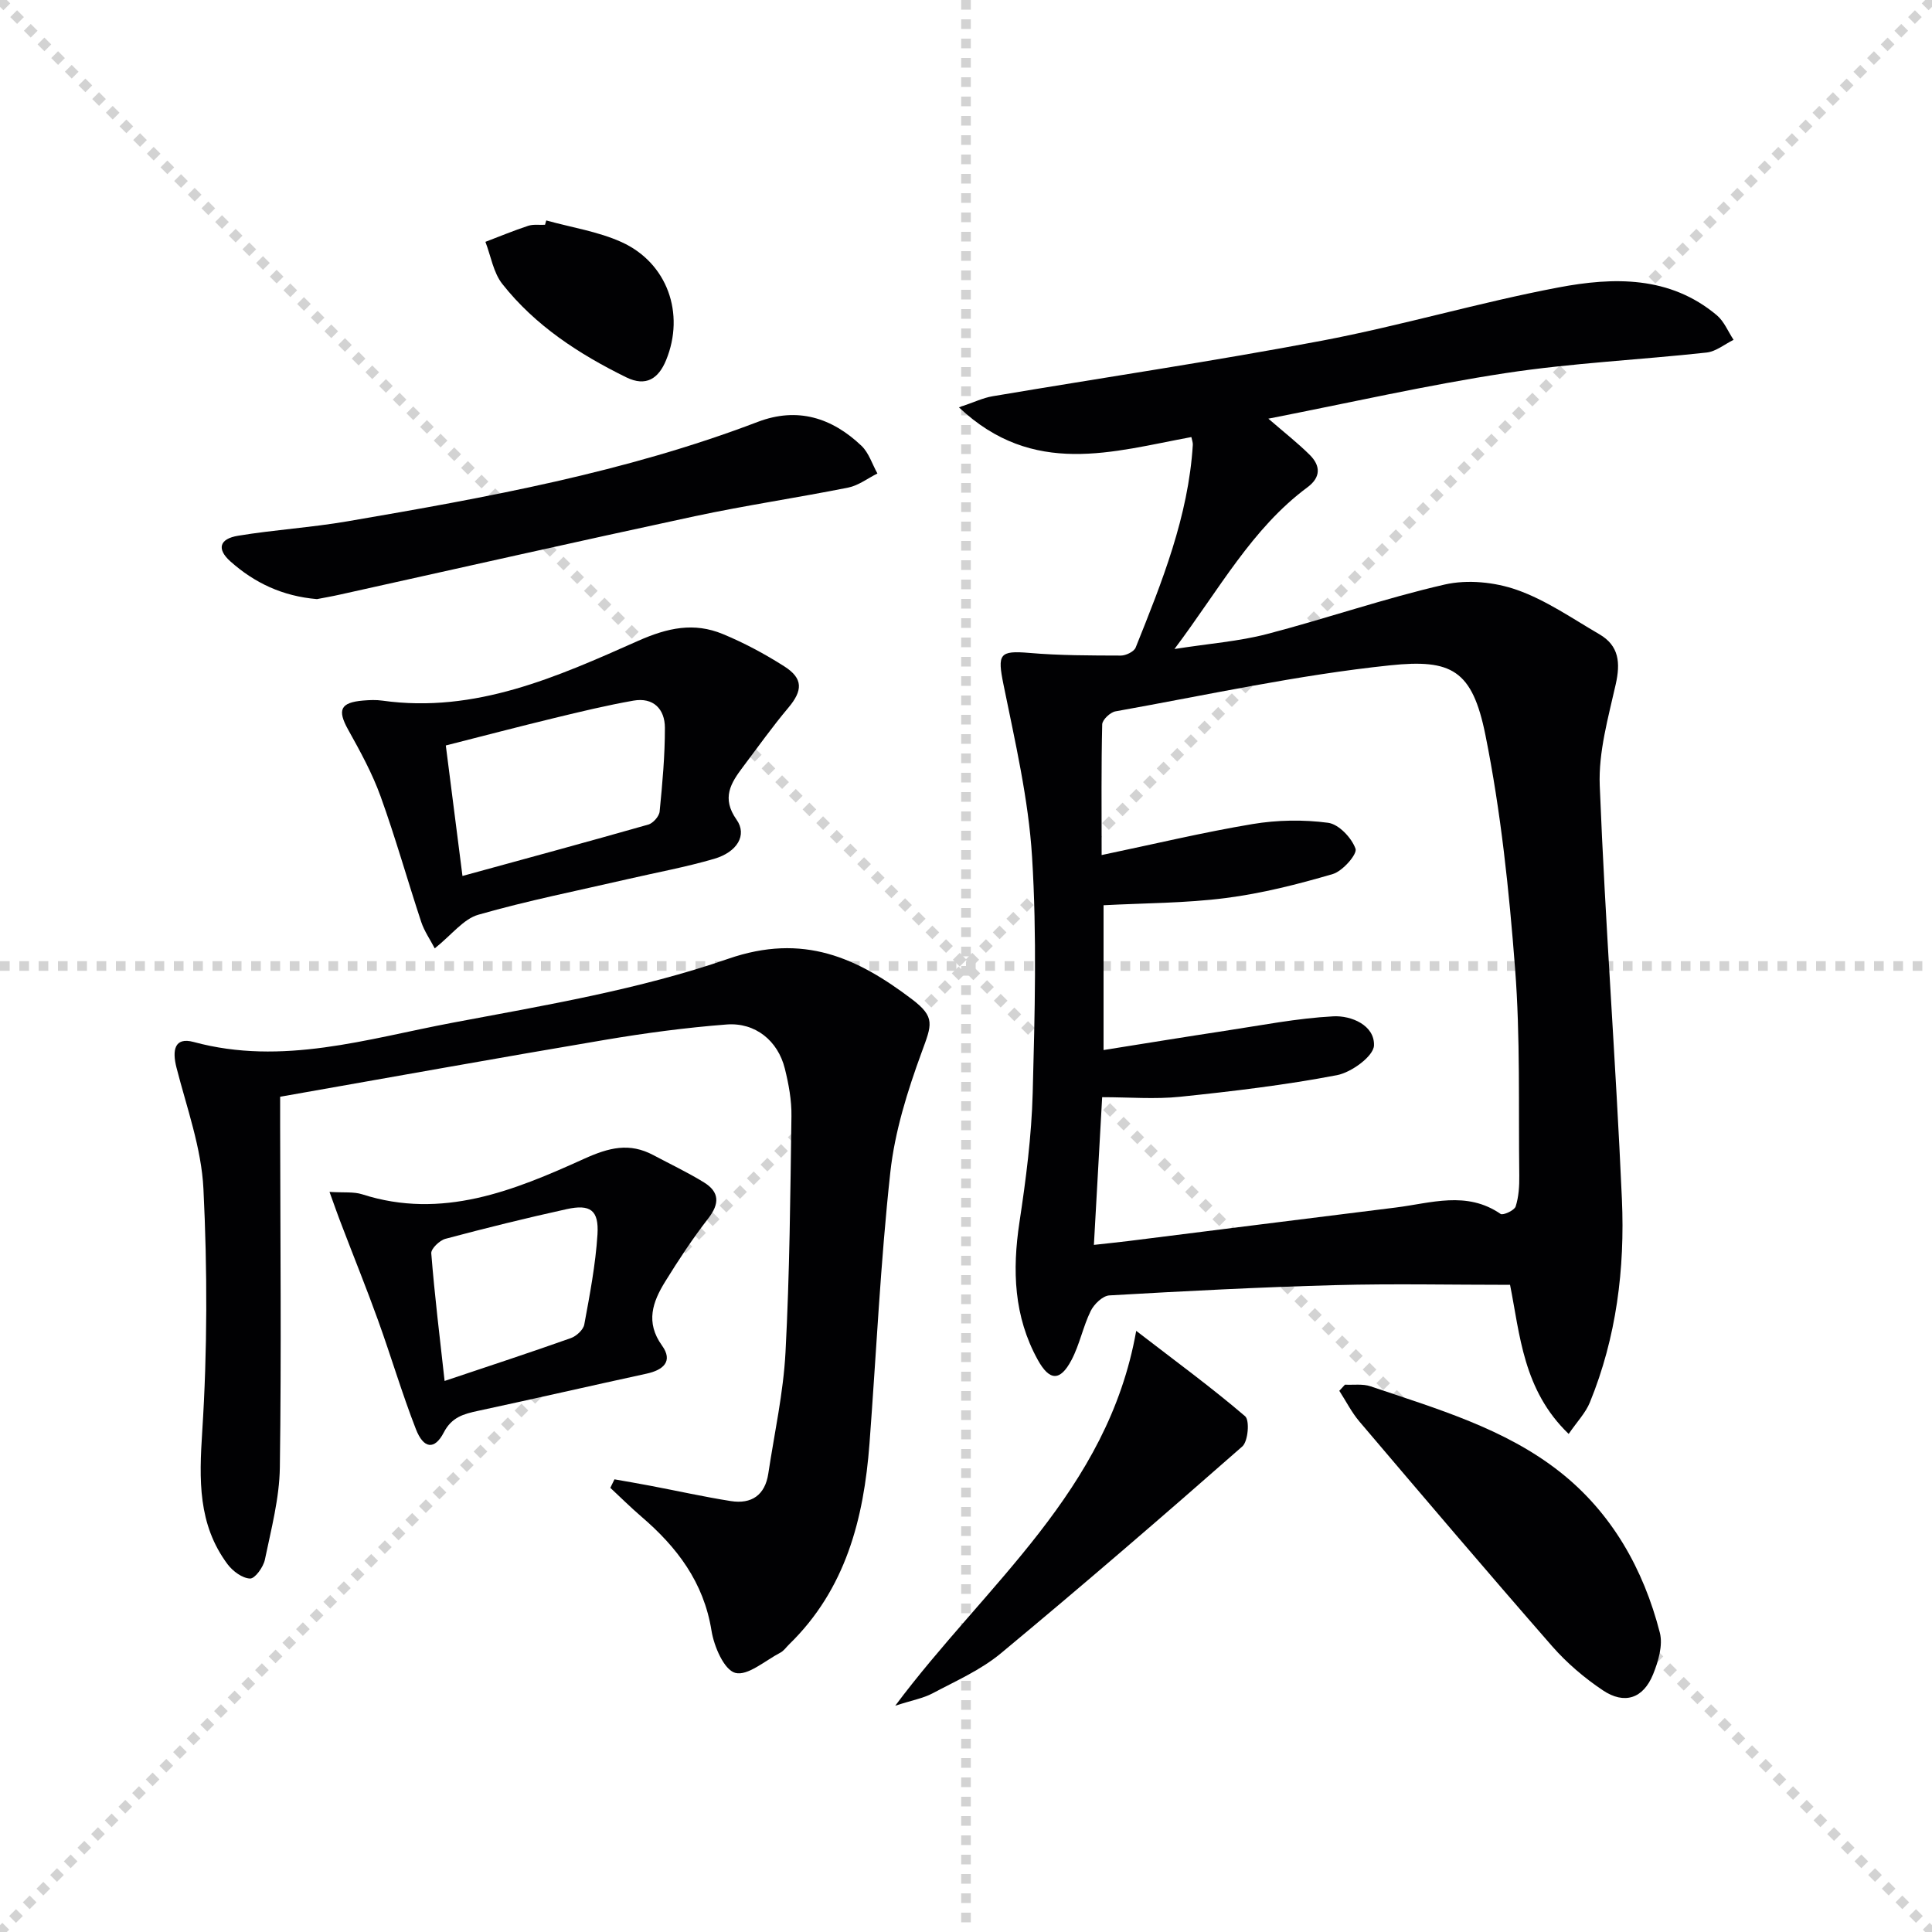 <svg enable-background="new 0 0 400 400" viewBox="0 0 400 400" xmlns="http://www.w3.org/2000/svg"><g stroke="lightgray" stroke-dasharray="1,1" stroke-width="1" transform="scale(2, 2)"><line x1="0" y1="0" x2="200" y2="200"></line><line x1="200" y1="0" x2="0" y2="200"></line><line x1="100" y1="0" x2="100" y2="200"></line><line x1="0" y1="100" x2="200" y2="100"></line></g><g fill="#010103"><path d="m324.78 296.88c-9.44-9.05-10.08-20.55-12.14-30.87-12.22 0-24.17-.26-36.11.06-15.63.42-31.24 1.23-46.85 2.13-1.38.08-3.17 1.81-3.86 3.22-1.6 3.26-2.29 6.96-3.98 10.16-2.35 4.45-4.55 4.35-6.97-.02-4.98-9-5.31-18.56-3.8-28.53 1.34-8.85 2.5-17.8 2.74-26.73.43-16.28.88-32.63-.13-48.87-.74-11.98-3.52-23.88-5.92-35.71-1.28-6.31-.87-7.07 5.35-6.54 6.29.54 12.63.53 18.95.55 1.05 0 2.73-.81 3.07-1.67 5.44-13.56 10.91-27.13 11.83-41.96.03-.48-.17-.97-.3-1.61-16.2 2.98-32.71 8.4-48.12-6.15 3.12-1.05 4.99-1.97 6.96-2.3 22.72-3.84 45.53-7.21 68.17-11.5 16.44-3.12 32.57-7.92 49.01-11.03 11.36-2.15 23.01-2.44 32.77 5.76 1.51 1.27 2.33 3.37 3.47 5.09-1.86.91-3.65 2.42-5.59 2.63-13.87 1.52-27.86 2.16-41.63 4.26-16.2 2.47-32.22 6.13-49.1 9.43 3.41 2.95 6.12 5.07 8.55 7.48 2.26 2.24 2.37 4.63-.46 6.73-11.5 8.53-18.16 21-27.53 33.48 7.35-1.15 13.37-1.59 19.12-3.09 12.34-3.21 24.43-7.42 36.84-10.26 4.7-1.07 10.35-.51 14.94 1.11 6.03 2.12 11.48 5.93 17.08 9.19 4.09 2.38 4.37 5.93 3.38 10.35-1.55 6.91-3.59 14.03-3.31 20.98 1.13 28.57 3.33 57.1 4.59 85.67.63 14.34-1.13 28.56-6.63 42.02-.88 2.18-2.65 3.99-4.39 6.54zm-98.3-39.14c2.9-.32 5.04-.54 7.17-.8 18.43-2.31 36.86-4.65 55.29-6.93 7.3-.9 14.7-3.53 21.74 1.32.5.35 2.86-.73 3.12-1.54.64-2.01.78-4.24.75-6.38-.18-14.3.23-28.66-.87-42.89-1.24-16.19-2.94-32.45-6.14-48.34-2.72-13.5-7.02-15.76-19.75-14.43-19.08 1.99-37.93 6.15-56.85 9.53-1.08.19-2.71 1.74-2.74 2.69-.21 8.62-.12 17.25-.12 27.06 10.9-2.28 21.02-4.71 31.26-6.42 5.11-.85 10.51-.94 15.63-.26 2.21.29 4.88 3.12 5.68 5.38.39 1.12-2.67 4.63-4.71 5.23-7.26 2.13-14.68 4.01-22.17 4.97-8.34 1.07-16.82 1.04-25.29 1.49v29.98c8.69-1.38 16.85-2.72 25.03-3.96 7.5-1.13 14.98-2.62 22.53-3.02 3.71-.2 8.58 1.84 8.43 6.03-.08 2.22-4.67 5.58-7.66 6.15-10.71 2.05-21.59 3.34-32.45 4.47-5.24.55-10.58.09-16.17.09-.59 10.54-1.13 20.25-1.71 30.58z"/><path d="m127.22 306.28c2.49.44 4.99.86 7.48 1.34 5.53 1.05 11.04 2.28 16.6 3.16 4.3.68 7.1-1.23 7.77-5.7 1.26-8.36 3.12-16.7 3.56-25.11.86-16.27 1-32.59 1.23-48.89.05-3.28-.57-6.64-1.37-9.85-1.43-5.75-6.11-9.58-12.06-9.12-8.42.65-16.83 1.77-25.16 3.18-22.24 3.75-44.44 7.77-67.27 11.78v5.78c.03 23.65.27 47.3-.06 70.95-.09 6.39-1.79 12.79-3.1 19.12-.32 1.54-2.06 3.94-3.07 3.9-1.6-.06-3.57-1.52-4.64-2.94-6.19-8.29-5.9-17.57-5.26-27.51 1.07-16.69 1.07-33.52.25-50.22-.41-8.45-3.45-16.79-5.58-25.11-.9-3.51-.48-6.4 3.55-5.31 18.39 4.99 35.95-.66 53.57-3.98 19.21-3.62 38.73-6.88 57.1-13.24 15.59-5.4 26.76-.18 38.05 8.37 4.92 3.73 4.09 5.29 2.01 10.98-2.94 8.02-5.57 16.43-6.49 24.87-2.04 18.65-2.9 37.42-4.31 56.14-1.18 15.59-4.93 30.18-16.64 41.58-.6.58-1.1 1.34-1.81 1.71-3.13 1.63-6.8 4.89-9.35 4.19-2.32-.64-4.39-5.48-4.91-8.73-1.61-10.04-7.15-17.31-14.53-23.63-2.21-1.9-4.28-3.96-6.42-5.95.29-.6.58-1.18.86-1.76z"/><path d="m90.01 196.35c-.95-1.82-2.16-3.55-2.8-5.47-2.86-8.65-5.32-17.43-8.41-25.99-1.73-4.8-4.23-9.35-6.72-13.82-2.27-4.08-1.64-5.63 3.11-6.03 1.32-.11 2.68-.17 3.99.02 19.23 2.69 36.2-4.94 52.94-12.38 6.15-2.73 11.57-3.87 17.53-1.41 4.42 1.83 8.71 4.13 12.74 6.7 3.95 2.52 3.81 5.02.81 8.58-3.3 3.92-6.28 8.12-9.37 12.22-2.53 3.36-4.5 6.44-1.33 10.94 2.25 3.19.12 6.71-4.64 8.1-5.87 1.72-11.92 2.82-17.89 4.2-10.33 2.39-20.75 4.45-30.92 7.37-3.08.87-5.47 4.11-9.04 6.97zm2.29-42.01c1.16 9.1 2.26 17.72 3.45 27.02 13.06-3.58 25.79-7.03 38.47-10.64.99-.28 2.26-1.71 2.35-2.71.57-5.76 1.1-11.56 1.09-17.34-.01-3.88-2.4-6.34-6.52-5.61-5.52.97-10.97 2.29-16.42 3.61-7.5 1.82-14.97 3.78-22.42 5.67z"/><path d="m68.22 246.77c2.96.19 5-.07 6.77.5 16.54 5.31 31.42-.77 45.89-7.33 5.21-2.36 9.42-3.43 14.4-.78 3.5 1.87 7.11 3.57 10.48 5.65 3.21 1.98 3.25 4.4.87 7.46-3.23 4.16-6.14 8.59-8.91 13.07-2.59 4.19-4.13 8.42-.66 13.24 2.36 3.28.25 5.07-3.19 5.82-11.64 2.53-23.25 5.2-34.89 7.7-2.98.64-5.46 1.3-7.1 4.48-1.89 3.65-4.18 3.42-5.78-.71-2.88-7.4-5.13-15.04-7.83-22.52-2.35-6.53-4.96-12.96-7.43-19.44-.82-2.09-1.55-4.19-2.62-7.14zm23.83 39.14c9.24-3.1 17.72-5.88 26.14-8.87 1.15-.41 2.58-1.72 2.78-2.82 1.14-6.17 2.33-12.38 2.73-18.62.32-5.05-1.48-6.34-6.38-5.26-8.41 1.85-16.77 3.92-25.09 6.14-1.21.32-3.02 2.06-2.94 3.01.69 8.68 1.75 17.33 2.76 26.42z"/><path d="m65.62 124.04c-7.18-.61-12.95-3.39-17.9-7.79-2.88-2.56-2.33-4.69 1.57-5.33 7.52-1.24 15.16-1.7 22.67-2.99 28.77-4.93 57.49-10.12 84.92-20.58 8.24-3.14 15.37-.86 21.48 4.95 1.53 1.46 2.22 3.8 3.3 5.73-2.01 1-3.92 2.49-6.05 2.92-10.56 2.11-21.24 3.68-31.77 5.93-24.47 5.25-48.88 10.78-73.31 16.19-1.77.4-3.57.71-4.91.97z"/><path d="m278.46 286.68c1.78.09 3.7-.21 5.32.35 13.66 4.64 27.75 8.68 39.23 17.75 10.69 8.45 17.26 20.08 20.64 33.24.67 2.6-.31 5.95-1.39 8.61-2.03 5.03-5.92 6.34-10.41 3.33-3.82-2.56-7.45-5.65-10.48-9.11-13.45-15.39-26.69-30.97-39.92-46.54-1.63-1.92-2.78-4.23-4.16-6.36.4-.43.78-.85 1.17-1.27z"/><path d="m235.24 275.54c8.32 6.41 15.66 11.78 22.55 17.68.97.83.62 5.19-.58 6.25-16.48 14.48-33.11 28.82-49.99 42.83-4.15 3.45-9.32 5.72-14.15 8.29-1.92 1.02-4.17 1.41-7.72 2.56 18.82-25.22 44-44.37 49.89-77.61z"/><path d="m113.1 45.64c5.21 1.45 10.71 2.28 15.58 4.48 9.5 4.31 13.18 14.81 9.23 24.44-1.56 3.8-4.13 5.58-8.25 3.56-9.79-4.81-18.85-10.7-25.66-19.33-1.86-2.36-2.37-5.78-3.5-8.72 2.95-1.12 5.87-2.34 8.86-3.32 1.07-.35 2.31-.15 3.48-.21.08-.29.17-.6.26-.9z"/></g></svg>